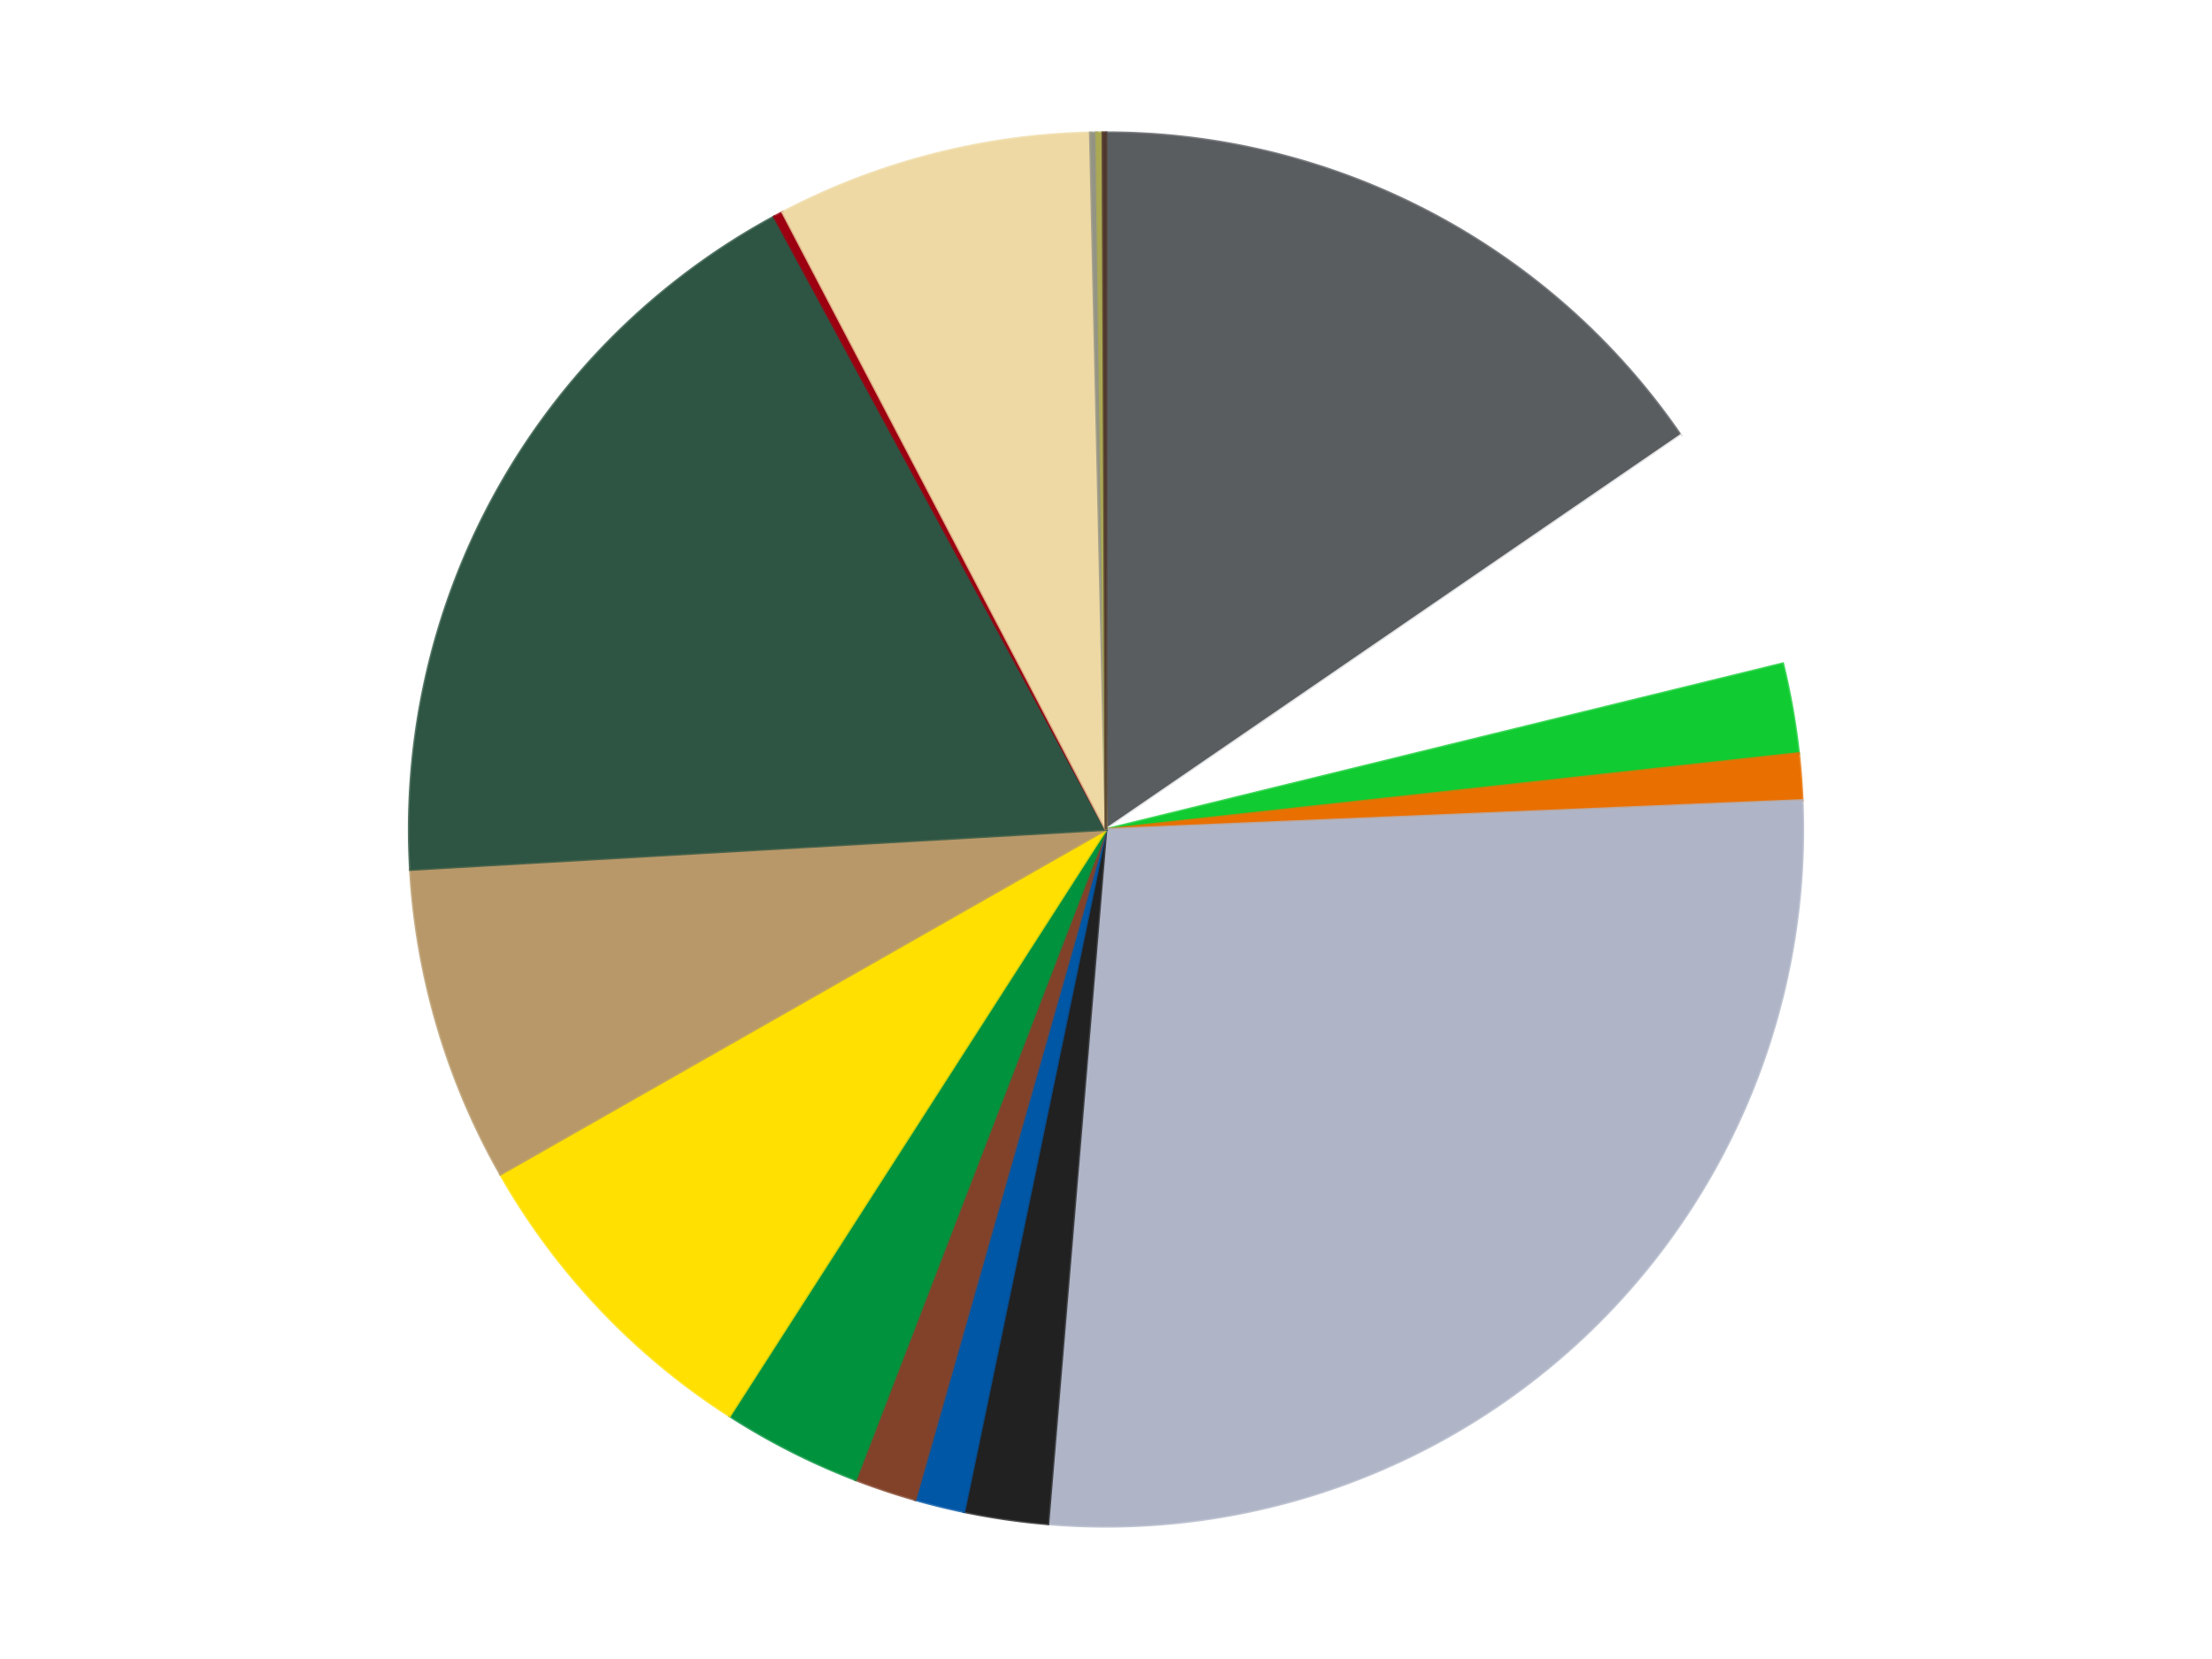 <?xml version='1.0' encoding='utf-8'?>
<svg xmlns="http://www.w3.org/2000/svg" xmlns:xlink="http://www.w3.org/1999/xlink" id="chart-e215749d-6cd6-4789-959f-5a3460d6ec0d" class="pygal-chart" viewBox="0 0 800 600"><!--Generated with pygal 3.0.4 (lxml) ©Kozea 2012-2016 on 2024-07-07--><!--http://pygal.org--><!--http://github.com/Kozea/pygal--><defs><style type="text/css">#chart-e215749d-6cd6-4789-959f-5a3460d6ec0d{-webkit-user-select:none;-webkit-font-smoothing:antialiased;font-family:Consolas,"Liberation Mono",Menlo,Courier,monospace}#chart-e215749d-6cd6-4789-959f-5a3460d6ec0d .title{font-family:Consolas,"Liberation Mono",Menlo,Courier,monospace;font-size:16px}#chart-e215749d-6cd6-4789-959f-5a3460d6ec0d .legends .legend text{font-family:Consolas,"Liberation Mono",Menlo,Courier,monospace;font-size:14px}#chart-e215749d-6cd6-4789-959f-5a3460d6ec0d .axis text{font-family:Consolas,"Liberation Mono",Menlo,Courier,monospace;font-size:10px}#chart-e215749d-6cd6-4789-959f-5a3460d6ec0d .axis text.major{font-family:Consolas,"Liberation Mono",Menlo,Courier,monospace;font-size:10px}#chart-e215749d-6cd6-4789-959f-5a3460d6ec0d .text-overlay text.value{font-family:Consolas,"Liberation Mono",Menlo,Courier,monospace;font-size:16px}#chart-e215749d-6cd6-4789-959f-5a3460d6ec0d .text-overlay text.label{font-family:Consolas,"Liberation Mono",Menlo,Courier,monospace;font-size:10px}#chart-e215749d-6cd6-4789-959f-5a3460d6ec0d .tooltip{font-family:Consolas,"Liberation Mono",Menlo,Courier,monospace;font-size:14px}#chart-e215749d-6cd6-4789-959f-5a3460d6ec0d text.no_data{font-family:Consolas,"Liberation Mono",Menlo,Courier,monospace;font-size:64px}
#chart-e215749d-6cd6-4789-959f-5a3460d6ec0d{background-color:transparent}#chart-e215749d-6cd6-4789-959f-5a3460d6ec0d path,#chart-e215749d-6cd6-4789-959f-5a3460d6ec0d line,#chart-e215749d-6cd6-4789-959f-5a3460d6ec0d rect,#chart-e215749d-6cd6-4789-959f-5a3460d6ec0d circle{-webkit-transition:150ms;-moz-transition:150ms;transition:150ms}#chart-e215749d-6cd6-4789-959f-5a3460d6ec0d .graph &gt; .background{fill:transparent}#chart-e215749d-6cd6-4789-959f-5a3460d6ec0d .plot &gt; .background{fill:transparent}#chart-e215749d-6cd6-4789-959f-5a3460d6ec0d .graph{fill:rgba(0,0,0,.87)}#chart-e215749d-6cd6-4789-959f-5a3460d6ec0d text.no_data{fill:rgba(0,0,0,1)}#chart-e215749d-6cd6-4789-959f-5a3460d6ec0d .title{fill:rgba(0,0,0,1)}#chart-e215749d-6cd6-4789-959f-5a3460d6ec0d .legends .legend text{fill:rgba(0,0,0,.87)}#chart-e215749d-6cd6-4789-959f-5a3460d6ec0d .legends .legend:hover text{fill:rgba(0,0,0,1)}#chart-e215749d-6cd6-4789-959f-5a3460d6ec0d .axis .line{stroke:rgba(0,0,0,1)}#chart-e215749d-6cd6-4789-959f-5a3460d6ec0d .axis .guide.line{stroke:rgba(0,0,0,.54)}#chart-e215749d-6cd6-4789-959f-5a3460d6ec0d .axis .major.line{stroke:rgba(0,0,0,.87)}#chart-e215749d-6cd6-4789-959f-5a3460d6ec0d .axis text.major{fill:rgba(0,0,0,1)}#chart-e215749d-6cd6-4789-959f-5a3460d6ec0d .axis.y .guides:hover .guide.line,#chart-e215749d-6cd6-4789-959f-5a3460d6ec0d .line-graph .axis.x .guides:hover .guide.line,#chart-e215749d-6cd6-4789-959f-5a3460d6ec0d .stackedline-graph .axis.x .guides:hover .guide.line,#chart-e215749d-6cd6-4789-959f-5a3460d6ec0d .xy-graph .axis.x .guides:hover .guide.line{stroke:rgba(0,0,0,1)}#chart-e215749d-6cd6-4789-959f-5a3460d6ec0d .axis .guides:hover text{fill:rgba(0,0,0,1)}#chart-e215749d-6cd6-4789-959f-5a3460d6ec0d .reactive{fill-opacity:1.0;stroke-opacity:.8;stroke-width:1}#chart-e215749d-6cd6-4789-959f-5a3460d6ec0d .ci{stroke:rgba(0,0,0,.87)}#chart-e215749d-6cd6-4789-959f-5a3460d6ec0d .reactive.active,#chart-e215749d-6cd6-4789-959f-5a3460d6ec0d .active .reactive{fill-opacity:0.6;stroke-opacity:.9;stroke-width:4}#chart-e215749d-6cd6-4789-959f-5a3460d6ec0d .ci .reactive.active{stroke-width:1.5}#chart-e215749d-6cd6-4789-959f-5a3460d6ec0d .series text{fill:rgba(0,0,0,1)}#chart-e215749d-6cd6-4789-959f-5a3460d6ec0d .tooltip rect{fill:transparent;stroke:rgba(0,0,0,1);-webkit-transition:opacity 150ms;-moz-transition:opacity 150ms;transition:opacity 150ms}#chart-e215749d-6cd6-4789-959f-5a3460d6ec0d .tooltip .label{fill:rgba(0,0,0,.87)}#chart-e215749d-6cd6-4789-959f-5a3460d6ec0d .tooltip .label{fill:rgba(0,0,0,.87)}#chart-e215749d-6cd6-4789-959f-5a3460d6ec0d .tooltip .legend{font-size:.8em;fill:rgba(0,0,0,.54)}#chart-e215749d-6cd6-4789-959f-5a3460d6ec0d .tooltip .x_label{font-size:.6em;fill:rgba(0,0,0,1)}#chart-e215749d-6cd6-4789-959f-5a3460d6ec0d .tooltip .xlink{font-size:.5em;text-decoration:underline}#chart-e215749d-6cd6-4789-959f-5a3460d6ec0d .tooltip .value{font-size:1.5em}#chart-e215749d-6cd6-4789-959f-5a3460d6ec0d .bound{font-size:.5em}#chart-e215749d-6cd6-4789-959f-5a3460d6ec0d .max-value{font-size:.75em;fill:rgba(0,0,0,.54)}#chart-e215749d-6cd6-4789-959f-5a3460d6ec0d .map-element{fill:transparent;stroke:rgba(0,0,0,.54) !important}#chart-e215749d-6cd6-4789-959f-5a3460d6ec0d .map-element .reactive{fill-opacity:inherit;stroke-opacity:inherit}#chart-e215749d-6cd6-4789-959f-5a3460d6ec0d .color-0,#chart-e215749d-6cd6-4789-959f-5a3460d6ec0d .color-0 a:visited{stroke:#F44336;fill:#F44336}#chart-e215749d-6cd6-4789-959f-5a3460d6ec0d .color-1,#chart-e215749d-6cd6-4789-959f-5a3460d6ec0d .color-1 a:visited{stroke:#3F51B5;fill:#3F51B5}#chart-e215749d-6cd6-4789-959f-5a3460d6ec0d .color-2,#chart-e215749d-6cd6-4789-959f-5a3460d6ec0d .color-2 a:visited{stroke:#009688;fill:#009688}#chart-e215749d-6cd6-4789-959f-5a3460d6ec0d .color-3,#chart-e215749d-6cd6-4789-959f-5a3460d6ec0d .color-3 a:visited{stroke:#FFC107;fill:#FFC107}#chart-e215749d-6cd6-4789-959f-5a3460d6ec0d .color-4,#chart-e215749d-6cd6-4789-959f-5a3460d6ec0d .color-4 a:visited{stroke:#FF5722;fill:#FF5722}#chart-e215749d-6cd6-4789-959f-5a3460d6ec0d .color-5,#chart-e215749d-6cd6-4789-959f-5a3460d6ec0d .color-5 a:visited{stroke:#9C27B0;fill:#9C27B0}#chart-e215749d-6cd6-4789-959f-5a3460d6ec0d .color-6,#chart-e215749d-6cd6-4789-959f-5a3460d6ec0d .color-6 a:visited{stroke:#03A9F4;fill:#03A9F4}#chart-e215749d-6cd6-4789-959f-5a3460d6ec0d .color-7,#chart-e215749d-6cd6-4789-959f-5a3460d6ec0d .color-7 a:visited{stroke:#8BC34A;fill:#8BC34A}#chart-e215749d-6cd6-4789-959f-5a3460d6ec0d .color-8,#chart-e215749d-6cd6-4789-959f-5a3460d6ec0d .color-8 a:visited{stroke:#FF9800;fill:#FF9800}#chart-e215749d-6cd6-4789-959f-5a3460d6ec0d .color-9,#chart-e215749d-6cd6-4789-959f-5a3460d6ec0d .color-9 a:visited{stroke:#E91E63;fill:#E91E63}#chart-e215749d-6cd6-4789-959f-5a3460d6ec0d .color-10,#chart-e215749d-6cd6-4789-959f-5a3460d6ec0d .color-10 a:visited{stroke:#2196F3;fill:#2196F3}#chart-e215749d-6cd6-4789-959f-5a3460d6ec0d .color-11,#chart-e215749d-6cd6-4789-959f-5a3460d6ec0d .color-11 a:visited{stroke:#4CAF50;fill:#4CAF50}#chart-e215749d-6cd6-4789-959f-5a3460d6ec0d .color-12,#chart-e215749d-6cd6-4789-959f-5a3460d6ec0d .color-12 a:visited{stroke:#FFEB3B;fill:#FFEB3B}#chart-e215749d-6cd6-4789-959f-5a3460d6ec0d .color-13,#chart-e215749d-6cd6-4789-959f-5a3460d6ec0d .color-13 a:visited{stroke:#673AB7;fill:#673AB7}#chart-e215749d-6cd6-4789-959f-5a3460d6ec0d .color-14,#chart-e215749d-6cd6-4789-959f-5a3460d6ec0d .color-14 a:visited{stroke:#00BCD4;fill:#00BCD4}#chart-e215749d-6cd6-4789-959f-5a3460d6ec0d .color-15,#chart-e215749d-6cd6-4789-959f-5a3460d6ec0d .color-15 a:visited{stroke:#CDDC39;fill:#CDDC39}#chart-e215749d-6cd6-4789-959f-5a3460d6ec0d .color-16,#chart-e215749d-6cd6-4789-959f-5a3460d6ec0d .color-16 a:visited{stroke:#9E9E9E;fill:#9E9E9E}#chart-e215749d-6cd6-4789-959f-5a3460d6ec0d .text-overlay .color-0 text{fill:black}#chart-e215749d-6cd6-4789-959f-5a3460d6ec0d .text-overlay .color-1 text{fill:black}#chart-e215749d-6cd6-4789-959f-5a3460d6ec0d .text-overlay .color-2 text{fill:black}#chart-e215749d-6cd6-4789-959f-5a3460d6ec0d .text-overlay .color-3 text{fill:black}#chart-e215749d-6cd6-4789-959f-5a3460d6ec0d .text-overlay .color-4 text{fill:black}#chart-e215749d-6cd6-4789-959f-5a3460d6ec0d .text-overlay .color-5 text{fill:black}#chart-e215749d-6cd6-4789-959f-5a3460d6ec0d .text-overlay .color-6 text{fill:black}#chart-e215749d-6cd6-4789-959f-5a3460d6ec0d .text-overlay .color-7 text{fill:black}#chart-e215749d-6cd6-4789-959f-5a3460d6ec0d .text-overlay .color-8 text{fill:black}#chart-e215749d-6cd6-4789-959f-5a3460d6ec0d .text-overlay .color-9 text{fill:black}#chart-e215749d-6cd6-4789-959f-5a3460d6ec0d .text-overlay .color-10 text{fill:black}#chart-e215749d-6cd6-4789-959f-5a3460d6ec0d .text-overlay .color-11 text{fill:black}#chart-e215749d-6cd6-4789-959f-5a3460d6ec0d .text-overlay .color-12 text{fill:black}#chart-e215749d-6cd6-4789-959f-5a3460d6ec0d .text-overlay .color-13 text{fill:black}#chart-e215749d-6cd6-4789-959f-5a3460d6ec0d .text-overlay .color-14 text{fill:black}#chart-e215749d-6cd6-4789-959f-5a3460d6ec0d .text-overlay .color-15 text{fill:black}#chart-e215749d-6cd6-4789-959f-5a3460d6ec0d .text-overlay .color-16 text{fill:black}
#chart-e215749d-6cd6-4789-959f-5a3460d6ec0d text.no_data{text-anchor:middle}#chart-e215749d-6cd6-4789-959f-5a3460d6ec0d .guide.line{fill:none}#chart-e215749d-6cd6-4789-959f-5a3460d6ec0d .centered{text-anchor:middle}#chart-e215749d-6cd6-4789-959f-5a3460d6ec0d .title{text-anchor:middle}#chart-e215749d-6cd6-4789-959f-5a3460d6ec0d .legends .legend text{fill-opacity:1}#chart-e215749d-6cd6-4789-959f-5a3460d6ec0d .axis.x text{text-anchor:middle}#chart-e215749d-6cd6-4789-959f-5a3460d6ec0d .axis.x:not(.web) text[transform]{text-anchor:start}#chart-e215749d-6cd6-4789-959f-5a3460d6ec0d .axis.x:not(.web) text[transform].backwards{text-anchor:end}#chart-e215749d-6cd6-4789-959f-5a3460d6ec0d .axis.y text{text-anchor:end}#chart-e215749d-6cd6-4789-959f-5a3460d6ec0d .axis.y text[transform].backwards{text-anchor:start}#chart-e215749d-6cd6-4789-959f-5a3460d6ec0d .axis.y2 text{text-anchor:start}#chart-e215749d-6cd6-4789-959f-5a3460d6ec0d .axis.y2 text[transform].backwards{text-anchor:end}#chart-e215749d-6cd6-4789-959f-5a3460d6ec0d .axis .guide.line{stroke-dasharray:4,4;stroke:black}#chart-e215749d-6cd6-4789-959f-5a3460d6ec0d .axis .major.guide.line{stroke-dasharray:6,6;stroke:black}#chart-e215749d-6cd6-4789-959f-5a3460d6ec0d .horizontal .axis.y .guide.line,#chart-e215749d-6cd6-4789-959f-5a3460d6ec0d .horizontal .axis.y2 .guide.line,#chart-e215749d-6cd6-4789-959f-5a3460d6ec0d .vertical .axis.x .guide.line{opacity:0}#chart-e215749d-6cd6-4789-959f-5a3460d6ec0d .horizontal .axis.always_show .guide.line,#chart-e215749d-6cd6-4789-959f-5a3460d6ec0d .vertical .axis.always_show .guide.line{opacity:1 !important}#chart-e215749d-6cd6-4789-959f-5a3460d6ec0d .axis.y .guides:hover .guide.line,#chart-e215749d-6cd6-4789-959f-5a3460d6ec0d .axis.y2 .guides:hover .guide.line,#chart-e215749d-6cd6-4789-959f-5a3460d6ec0d .axis.x .guides:hover .guide.line{opacity:1}#chart-e215749d-6cd6-4789-959f-5a3460d6ec0d .axis .guides:hover text{opacity:1}#chart-e215749d-6cd6-4789-959f-5a3460d6ec0d .nofill{fill:none}#chart-e215749d-6cd6-4789-959f-5a3460d6ec0d .subtle-fill{fill-opacity:.2}#chart-e215749d-6cd6-4789-959f-5a3460d6ec0d .dot{stroke-width:1px;fill-opacity:1;stroke-opacity:1}#chart-e215749d-6cd6-4789-959f-5a3460d6ec0d .dot.active{stroke-width:5px}#chart-e215749d-6cd6-4789-959f-5a3460d6ec0d .dot.negative{fill:transparent}#chart-e215749d-6cd6-4789-959f-5a3460d6ec0d text,#chart-e215749d-6cd6-4789-959f-5a3460d6ec0d tspan{stroke:none !important}#chart-e215749d-6cd6-4789-959f-5a3460d6ec0d .series text.active{opacity:1}#chart-e215749d-6cd6-4789-959f-5a3460d6ec0d .tooltip rect{fill-opacity:.95;stroke-width:.5}#chart-e215749d-6cd6-4789-959f-5a3460d6ec0d .tooltip text{fill-opacity:1}#chart-e215749d-6cd6-4789-959f-5a3460d6ec0d .showable{visibility:hidden}#chart-e215749d-6cd6-4789-959f-5a3460d6ec0d .showable.shown{visibility:visible}#chart-e215749d-6cd6-4789-959f-5a3460d6ec0d .gauge-background{fill:rgba(229,229,229,1);stroke:none}#chart-e215749d-6cd6-4789-959f-5a3460d6ec0d .bg-lines{stroke:transparent;stroke-width:2px}</style><script type="text/javascript">window.pygal = window.pygal || {};window.pygal.config = window.pygal.config || {};window.pygal.config['e215749d-6cd6-4789-959f-5a3460d6ec0d'] = {"allow_interruptions": false, "box_mode": "extremes", "classes": ["pygal-chart"], "css": ["file://style.css", "file://graph.css"], "defs": [], "disable_xml_declaration": false, "dots_size": 2.5, "dynamic_print_values": false, "explicit_size": false, "fill": false, "force_uri_protocol": "https", "formatter": null, "half_pie": false, "height": 600, "include_x_axis": false, "inner_radius": 0, "interpolate": null, "interpolation_parameters": {}, "interpolation_precision": 250, "inverse_y_axis": false, "js": ["//kozea.github.io/pygal.js/2.0.x/pygal-tooltips.min.js"], "legend_at_bottom": false, "legend_at_bottom_columns": null, "legend_box_size": 12, "logarithmic": false, "margin": 20, "margin_bottom": null, "margin_left": null, "margin_right": null, "margin_top": null, "max_scale": 16, "min_scale": 4, "missing_value_fill_truncation": "x", "no_data_text": "No data", "no_prefix": false, "order_min": null, "pretty_print": false, "print_labels": false, "print_values": false, "print_values_position": "center", "print_zeroes": true, "range": null, "rounded_bars": null, "secondary_range": null, "show_dots": true, "show_legend": false, "show_minor_x_labels": true, "show_minor_y_labels": true, "show_only_major_dots": false, "show_x_guides": false, "show_x_labels": true, "show_y_guides": true, "show_y_labels": true, "spacing": 10, "stack_from_top": false, "strict": false, "stroke": true, "stroke_style": null, "style": {"background": "transparent", "ci_colors": [], "colors": ["#F44336", "#3F51B5", "#009688", "#FFC107", "#FF5722", "#9C27B0", "#03A9F4", "#8BC34A", "#FF9800", "#E91E63", "#2196F3", "#4CAF50", "#FFEB3B", "#673AB7", "#00BCD4", "#CDDC39", "#9E9E9E", "#607D8B"], "dot_opacity": "1", "font_family": "Consolas, \"Liberation Mono\", Menlo, Courier, monospace", "foreground": "rgba(0, 0, 0, .87)", "foreground_strong": "rgba(0, 0, 0, 1)", "foreground_subtle": "rgba(0, 0, 0, .54)", "guide_stroke_color": "black", "guide_stroke_dasharray": "4,4", "label_font_family": "Consolas, \"Liberation Mono\", Menlo, Courier, monospace", "label_font_size": 10, "legend_font_family": "Consolas, \"Liberation Mono\", Menlo, Courier, monospace", "legend_font_size": 14, "major_guide_stroke_color": "black", "major_guide_stroke_dasharray": "6,6", "major_label_font_family": "Consolas, \"Liberation Mono\", Menlo, Courier, monospace", "major_label_font_size": 10, "no_data_font_family": "Consolas, \"Liberation Mono\", Menlo, Courier, monospace", "no_data_font_size": 64, "opacity": "1.0", "opacity_hover": "0.6", "plot_background": "transparent", "stroke_opacity": ".8", "stroke_opacity_hover": ".9", "stroke_width": "1", "stroke_width_hover": "4", "title_font_family": "Consolas, \"Liberation Mono\", Menlo, Courier, monospace", "title_font_size": 16, "tooltip_font_family": "Consolas, \"Liberation Mono\", Menlo, Courier, monospace", "tooltip_font_size": 14, "transition": "150ms", "value_background": "rgba(229, 229, 229, 1)", "value_colors": [], "value_font_family": "Consolas, \"Liberation Mono\", Menlo, Courier, monospace", "value_font_size": 16, "value_label_font_family": "Consolas, \"Liberation Mono\", Menlo, Courier, monospace", "value_label_font_size": 10}, "title": null, "tooltip_border_radius": 0, "tooltip_fancy_mode": true, "truncate_label": null, "truncate_legend": null, "width": 800, "x_label_rotation": 0, "x_labels": null, "x_labels_major": null, "x_labels_major_count": null, "x_labels_major_every": null, "x_title": null, "xrange": null, "y_label_rotation": 0, "y_labels": null, "y_labels_major": null, "y_labels_major_count": null, "y_labels_major_every": null, "y_title": null, "zero": 0, "legends": ["Dark Bluish Gray", "White", "Bright Green", "Trans-Orange", "Light Bluish Gray", "Black", "Blue", "Reddish Brown", "Green", "Yellow", "Dark Tan", "Dark Green", "Trans-Red", "Tan", "Trans-Black", "Olive Green", "Dark Brown"]}</script><script type="text/javascript" xlink:href="https://kozea.github.io/pygal.js/2.0.x/pygal-tooltips.min.js"/></defs><title>Pygal</title><g class="graph pie-graph vertical"><rect x="0" y="0" width="800" height="600" class="background"/><g transform="translate(20, 20)" class="plot"><rect x="0" y="0" width="760" height="560" class="background"/><g class="series serie-0 color-0"><g class="slices"><g class="slice" style="fill: #595D60; stroke: #595D60"><path d="M380 28 A252 252 0 0 1 587.838 137.496 L380 280 A0 0 0 0 0 380 280 z" class="slice reactive tooltip-trigger"/><desc class="value">215</desc><desc class="x centered">438.7292431424958</desc><desc class="y centered">168.52410125991537</desc></g></g></g><g class="series serie-1 color-1"><g class="slices"><g class="slice" style="fill: #FFFFFF; stroke: #FFFFFF"><path d="M587.838 137.496 A252 252 0 0 1 624.766 220.053 L380 280 A0 0 0 0 0 380 280 z" class="slice reactive tooltip-trigger"/><desc class="value">80</desc><desc class="x centered">495.01794433136604</desc><desc class="y centered">228.55223540534746</desc></g></g></g><g class="series serie-2 color-2"><g class="slices"><g class="slice" style="fill: #10CB31; stroke: #10CB31"><path d="M624.766 220.053 A252 252 0 0 1 630.494 252.491 L380 280 A0 0 0 0 0 380 280 z" class="slice reactive tooltip-trigger"/><desc class="value">29</desc><desc class="x centered">504.0802902516723</desc><desc class="y centered">258.08923618262554</desc></g></g></g><g class="series serie-3 color-3"><g class="slices"><g class="slice" style="fill: #E96F01; stroke: #E96F01"><path d="M630.494 252.491 A252 252 0 0 1 631.781 269.489 L380 280 A0 0 0 0 0 380 280 z" class="slice reactive tooltip-trigger"/><desc class="value">15</desc><desc class="x centered">505.64056440323714</desc><desc class="y centered">270.4895543513453</desc></g></g></g><g class="series serie-4 color-4"><g class="slices"><g class="slice" style="fill: #AFB5C7; stroke: #AFB5C7"><path d="M631.781 269.489 A252 252 0 0 1 358.996 531.123 L380 280 A0 0 0 0 0 380 280 z" class="slice reactive tooltip-trigger"/><desc class="value">376</desc><desc class="x centered">467.2175598837349</desc><desc class="y centered">370.9345767457413</desc></g></g></g><g class="series serie-5 color-5"><g class="slices"><g class="slice" style="fill: #212121; stroke: #212121"><path d="M358.996 531.123 A252 252 0 0 1 328.644 526.712 L380 280 A0 0 0 0 0 380 280 z" class="slice reactive tooltip-trigger"/><desc class="value">27</desc><desc class="x centered">361.87657544021243</desc><desc class="y centered">404.68978098555505</desc></g></g></g><g class="series serie-6 color-6"><g class="slices"><g class="slice" style="fill: #0057A6; stroke: #0057A6"><path d="M328.644 526.712 A252 252 0 0 1 310.989 522.366 L380 280 A0 0 0 0 0 380 280 z" class="slice reactive tooltip-trigger"/><desc class="value">16</desc><desc class="x centered">349.8886753240313</desc><desc class="y centered">402.349123929264</desc></g></g></g><g class="series serie-7 color-7"><g class="slices"><g class="slice" style="fill: #82422A; stroke: #82422A"><path d="M310.989 522.366 A252 252 0 0 1 289.435 515.164 L380 280 A0 0 0 0 0 380 280 z" class="slice reactive tooltip-trigger"/><desc class="value">20</desc><desc class="x centered">340.06527803126716</desc><desc class="y centered">399.50405006224685</desc></g></g></g><g class="series serie-8 color-8"><g class="slices"><g class="slice" style="fill: #00923D; stroke: #00923D"><path d="M289.435 515.164 A252 252 0 0 1 243.889 492.08 L380 280 A0 0 0 0 0 380 280 z" class="slice reactive tooltip-trigger"/><desc class="value">45</desc><desc class="x centered">323.03786065301847</desc><desc class="y centered">392.3891217200983</desc></g></g></g><g class="series serie-9 color-9"><g class="slices"><g class="slice" style="fill: #FFE001; stroke: #FFE001"><path d="M243.889 492.08 A252 252 0 0 1 161.008 404.685 L380 280 A0 0 0 0 0 380 280 z" class="slice reactive tooltip-trigger"/><desc class="value">107</desc><desc class="x centered">288.57512311031854</desc><desc class="y centered">366.7034710130257</desc></g></g></g><g class="series serie-10 color-10"><g class="slices"><g class="slice" style="fill: #B89869; stroke: #B89869"><path d="M161.008 404.685 A252 252 0 0 1 128.417 294.484 L380 280 A0 0 0 0 0 380 280 z" class="slice reactive tooltip-trigger"/><desc class="value">102</desc><desc class="x centered">259.1732558556528</desc><desc class="y centered">315.73370816856914</desc></g></g></g><g class="series serie-11 color-11"><g class="slices"><g class="slice" style="fill: #2E5543; stroke: #2E5543"><path d="M128.417 294.484 A252 252 0 0 1 260.035 58.387 L380 280 A0 0 0 0 0 380 280 z" class="slice reactive tooltip-trigger"/><desc class="value">251</desc><desc class="x centered">269.94595420754416</desc><desc class="y centered">218.64768134200602</desc></g></g></g><g class="series serie-12 color-12"><g class="slices"><g class="slice" style="fill: #9C0010; stroke: #9C0010"><path d="M260.035 58.387 A252 252 0 0 1 263.045 56.784 L380 280 A0 0 0 0 0 380 280 z" class="slice reactive tooltip-trigger"/><desc class="value">3</desc><desc class="x centered">320.76853923706364</desc><desc class="y centered">168.7901350783631</desc></g></g></g><g class="series serie-13 color-13"><g class="slices"><g class="slice" style="fill: #EED9A4; stroke: #EED9A4"><path d="M263.045 56.784 A252 252 0 0 1 374.317 28.064 L380 280 A0 0 0 0 0 380 280 z" class="slice reactive tooltip-trigger"/><desc class="value">102</desc><desc class="x centered">348.51096674134106</desc><desc class="y centered">157.99819351978812</desc></g></g></g><g class="series serie-14 color-14"><g class="slices"><g class="slice" style="fill: #939484; stroke: #939484"><path d="M374.317 28.064 A252 252 0 0 1 376.59 28.023 L380 280 A0 0 0 0 0 380 280 z" class="slice reactive tooltip-trigger"/><desc class="value">2</desc><desc class="x centered">377.72681005579193</desc><desc class="y centered">154.02050719471222</desc></g></g></g><g class="series serie-15 color-15"><g class="slices"><g class="slice" style="fill: #ABA953; stroke: #ABA953"><path d="M376.59 28.023 A252 252 0 0 1 378.863 28.003 L380 280 A0 0 0 0 0 380 280 z" class="slice reactive tooltip-trigger"/><desc class="value">2</desc><desc class="x centered">378.86335877829856</desc><desc class="y centered">154.00512690298416</desc></g></g></g><g class="series serie-16 color-16"><g class="slices"><g class="slice" style="fill: #50372F; stroke: #50372F"><path d="M378.863 28.003 A252 252 0 0 1 380 28 L380 280 A0 0 0 0 0 380 280 z" class="slice reactive tooltip-trigger"/><desc class="value">1</desc><desc class="x centered">379.71583608126696</desc><desc class="y centered">154.00032043347375</desc></g></g></g></g><g class="titles"/><g transform="translate(20, 20)" class="plot overlay"><g class="series serie-0 color-0"/><g class="series serie-1 color-1"/><g class="series serie-2 color-2"/><g class="series serie-3 color-3"/><g class="series serie-4 color-4"/><g class="series serie-5 color-5"/><g class="series serie-6 color-6"/><g class="series serie-7 color-7"/><g class="series serie-8 color-8"/><g class="series serie-9 color-9"/><g class="series serie-10 color-10"/><g class="series serie-11 color-11"/><g class="series serie-12 color-12"/><g class="series serie-13 color-13"/><g class="series serie-14 color-14"/><g class="series serie-15 color-15"/><g class="series serie-16 color-16"/></g><g transform="translate(20, 20)" class="plot text-overlay"><g class="series serie-0 color-0"/><g class="series serie-1 color-1"/><g class="series serie-2 color-2"/><g class="series serie-3 color-3"/><g class="series serie-4 color-4"/><g class="series serie-5 color-5"/><g class="series serie-6 color-6"/><g class="series serie-7 color-7"/><g class="series serie-8 color-8"/><g class="series serie-9 color-9"/><g class="series serie-10 color-10"/><g class="series serie-11 color-11"/><g class="series serie-12 color-12"/><g class="series serie-13 color-13"/><g class="series serie-14 color-14"/><g class="series serie-15 color-15"/><g class="series serie-16 color-16"/></g><g transform="translate(20, 20)" class="plot tooltip-overlay"><g transform="translate(0 0)" style="opacity: 0" class="tooltip"><rect rx="0" ry="0" width="0" height="0" class="tooltip-box"/><g class="text"/></g></g></g></svg>